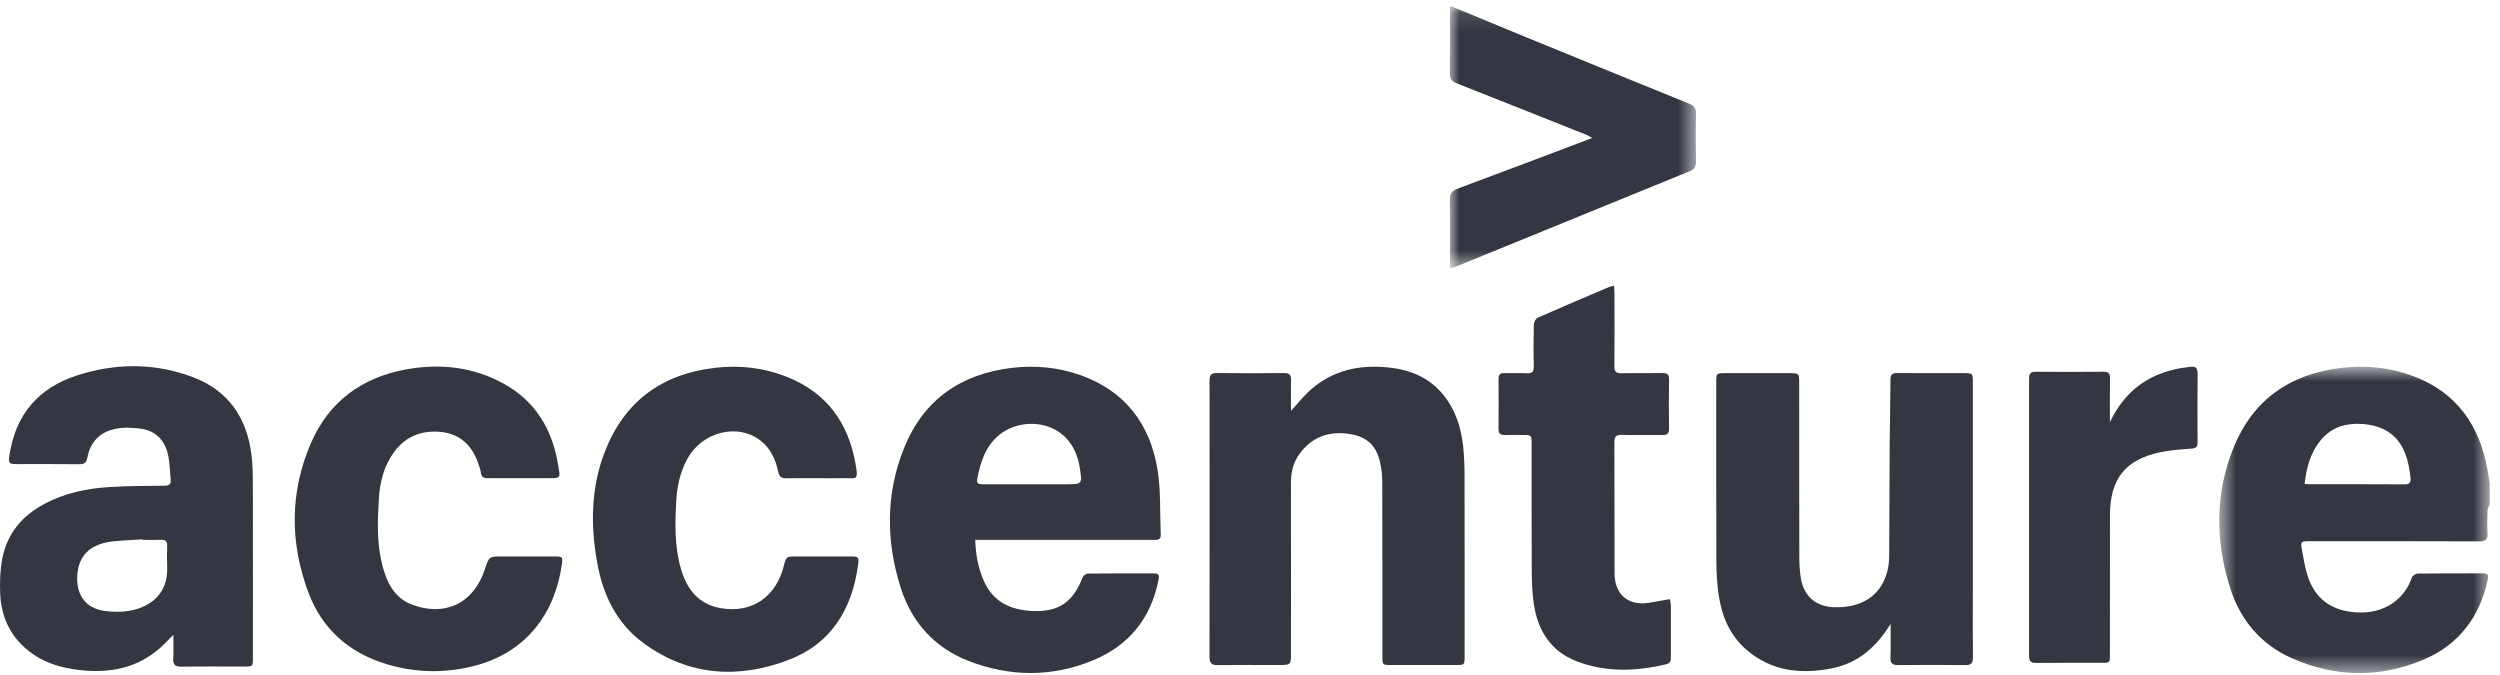 <?xml version="1.0" encoding="UTF-8"?>
<svg width="137px" height="37px" viewBox="0 0 137 37" version="1.1" xmlns="http://www.w3.org/2000/svg" xmlns:xlink="http://www.w3.org/1999/xlink">
    <!-- Generator: Sketch 55 (78076) - https://sketchapp.com -->
    <title>Group 23</title>
    <desc>Created with Sketch.</desc>
    <defs>
        <polygon id="path-1" points="0.576 0.693 15.397 0.693 15.397 17.482 0.576 17.482"></polygon>
        <polygon id="path-3" points="0.976 0.115 14.465 0.115 14.465 14.469 0.976 14.469"></polygon>
    </defs>
    <g id="Page-1" stroke="none" stroke-width="1" fill="none" fill-rule="evenodd">
        <g id="Become-a-Sponsor" transform="translate(-361, -1841)">
            <g id="Group-23" transform="translate(361, 1841)">
                <g id="Group-3" transform="translate(121.039, 19.403)">
                    <mask id="mask-2" fill="white">
                        <use xlink:href="#path-1"></use>
                    </mask>
                    <g id="Clip-2"></g>
                    <path d="M15.398,8.23 C15.356,8.343 15.282,8.456 15.278,8.571 C15.263,8.988 15.253,9.408 15.278,9.823 C15.301,10.178 15.16,10.263 14.828,10.263 C11.746,10.252 8.665,10.256 5.581,10.256 C5.027,10.256 5.018,10.259 5.123,10.816 C5.208,11.27 5.281,11.733 5.425,12.171 C5.833,13.421 6.728,14.05 8.012,14.151 C9.676,14.282 10.757,13.367 11.128,12.251 C11.163,12.147 11.346,12.029 11.462,12.028 C12.655,12.013 13.847,12.02 15.04,12.017 C15.271,12.015 15.348,12.091 15.295,12.342 C14.855,14.4 13.711,15.917 11.798,16.733 C9.392,17.759 6.94,17.727 4.545,16.663 C2.856,15.911 1.727,14.572 1.17,12.81 C0.356,10.234 0.34,7.627 1.368,5.108 C2.445,2.469 4.495,1.075 7.287,0.754 C8.649,0.597 9.977,0.74 11.254,1.227 C13.593,2.12 14.842,3.913 15.277,6.346 C15.32,6.592 15.358,6.838 15.398,7.084 L15.398,8.23 Z M5.253,7.114 C5.359,7.123 5.417,7.132 5.472,7.132 C7.229,7.134 8.985,7.127 10.741,7.139 C11.031,7.14 11.08,7.009 11.055,6.768 C10.906,5.368 10.43,3.971 8.399,3.831 C7.555,3.772 6.775,3.987 6.192,4.655 C5.595,5.341 5.357,6.18 5.253,7.114 L5.253,7.114 Z" id="Fill-1" fill="#343741" mask="url(#mask-2)"></path>
                </g>
                <g id="Group-6" transform="translate(78.476, 0.231)">
                    <mask id="mask-4" fill="white">
                        <use xlink:href="#path-3"></use>
                    </mask>
                    <g id="Clip-5"></g>
                    <path d="M1.056,0.114 C2.431,0.683 3.805,1.257 5.183,1.821 C8.149,3.034 11.114,4.246 14.084,5.448 C14.349,5.555 14.471,5.689 14.464,5.995 C14.444,6.879 14.45,7.761 14.462,8.645 C14.466,8.911 14.37,9.051 14.124,9.15 C9.865,10.884 5.608,12.625 1.351,14.363 C1.256,14.402 1.155,14.425 1.008,14.469 C0.998,14.304 0.985,14.179 0.985,14.053 C0.984,12.944 0.998,11.834 0.976,10.725 C0.969,10.378 1.091,10.221 1.407,10.104 C3.645,9.274 5.877,8.427 8.11,7.583 C8.307,7.51 8.503,7.433 8.773,7.329 C8.634,7.25 8.565,7.199 8.488,7.168 C6.105,6.22 3.722,5.269 1.336,4.33 C1.077,4.228 0.976,4.086 0.978,3.8 C0.992,2.573 0.985,1.343 0.985,0.114 L1.056,0.114 Z" id="Fill-4" fill="#343741" mask="url(#mask-4)"></path>
                </g>
                <path d="M9.5,34.789 C9.222,35.065 9.006,35.3 8.768,35.51 C7.485,36.642 5.964,36.905 4.33,36.715 C3.417,36.61 2.547,36.364 1.781,35.827 C0.632,35.022 0.059,33.885 0.008,32.493 C-0.014,31.868 0.007,31.224 0.125,30.611 C0.39,29.235 1.216,28.261 2.433,27.613 C3.55,27.019 4.759,26.766 6.002,26.689 C7.002,26.627 8.006,26.627 9.008,26.617 C9.266,26.615 9.383,26.543 9.354,26.271 C9.302,25.811 9.307,25.339 9.202,24.893 C9.024,24.133 8.534,23.614 7.759,23.499 C7.256,23.427 6.711,23.404 6.224,23.522 C5.45,23.71 4.936,24.256 4.789,25.077 C4.737,25.362 4.613,25.441 4.342,25.439 C3.196,25.426 2.051,25.434 0.906,25.433 C0.492,25.432 0.452,25.373 0.518,24.942 C0.852,22.714 2.111,21.257 4.207,20.578 C6.333,19.888 8.486,19.874 10.589,20.675 C12.518,21.409 13.535,22.901 13.784,24.941 C13.845,25.448 13.855,25.963 13.856,26.474 C13.863,29.66 13.86,32.846 13.859,36.032 C13.859,36.525 13.857,36.527 13.369,36.527 C12.224,36.528 11.079,36.516 9.933,36.533 C9.589,36.539 9.475,36.418 9.494,36.079 C9.517,35.675 9.5,35.269 9.5,34.789 M7.819,29.585 C7.819,29.575 7.817,29.564 7.817,29.555 C7.289,29.59 6.76,29.61 6.233,29.663 C5.047,29.781 4.371,30.344 4.25,31.376 C4.124,32.442 4.574,33.327 5.748,33.481 C6.196,33.54 6.668,33.545 7.111,33.468 C8.094,33.299 9.228,32.639 9.161,31.069 C9.145,30.689 9.147,30.307 9.163,29.926 C9.174,29.657 9.065,29.568 8.808,29.581 C8.48,29.597 8.148,29.585 7.819,29.585" id="Fill-7" fill="#343741"></path>
                <path d="M53.445,29.584 C53.464,30.39 53.602,31.11 53.896,31.794 C54.408,32.982 55.375,33.431 56.585,33.482 C58.015,33.542 58.799,33.008 59.333,31.63 C59.369,31.537 59.518,31.432 59.615,31.431 C60.831,31.417 62.047,31.423 63.264,31.422 C63.527,31.422 63.53,31.563 63.487,31.778 C63.07,33.885 61.865,35.369 59.92,36.177 C57.664,37.116 55.355,37.101 53.086,36.223 C51.224,35.5 49.965,34.114 49.359,32.208 C48.544,29.645 48.533,27.049 49.548,24.54 C50.621,21.883 52.676,20.481 55.483,20.156 C56.748,20.009 57.985,20.13 59.179,20.549 C61.646,21.412 63.038,23.234 63.441,25.788 C63.62,26.932 63.556,28.115 63.61,29.281 C63.627,29.628 63.393,29.584 63.183,29.584 L53.903,29.584 L53.445,29.584 Z M56.389,26.537 L58.408,26.537 C59.317,26.537 59.311,26.538 59.172,25.633 C58.768,23.006 56.08,22.729 54.737,23.851 C53.992,24.473 53.724,25.348 53.549,26.264 C53.504,26.501 53.643,26.54 53.84,26.538 C54.69,26.533 55.54,26.537 56.389,26.537 L56.389,26.537 Z" id="Fill-9" fill="#343741"></path>
                <path d="M103.604,34.189 C102.811,35.483 101.798,36.338 100.419,36.618 C98.724,36.961 97.096,36.802 95.713,35.612 C94.816,34.84 94.368,33.808 94.192,32.66 C94.097,32.039 94.059,31.402 94.057,30.773 C94.043,27.502 94.05,24.232 94.05,20.963 C94.051,20.449 94.053,20.449 94.557,20.449 C95.714,20.447 96.871,20.447 98.028,20.449 C98.596,20.449 98.596,20.449 98.596,21.008 C98.598,24.147 98.594,27.286 98.602,30.426 C98.602,30.864 98.618,31.311 98.697,31.741 C98.877,32.707 99.537,33.243 100.512,33.276 C102.017,33.324 103.063,32.64 103.413,31.354 C103.486,31.082 103.524,30.792 103.527,30.509 C103.543,28.456 103.54,26.404 103.554,24.35 C103.562,23.169 103.595,21.987 103.598,20.807 C103.599,20.517 103.703,20.441 103.971,20.443 C105.176,20.454 106.38,20.447 107.585,20.449 C108.111,20.449 108.112,20.449 108.112,20.968 L108.112,32.462 C108.112,33.643 108.103,34.825 108.117,36.007 C108.123,36.327 108.033,36.452 107.702,36.448 C106.475,36.433 105.246,36.433 104.018,36.447 C103.693,36.451 103.584,36.339 103.598,36.011 C103.621,35.441 103.604,34.868 103.604,34.189" id="Fill-11" fill="#343741"></path>
                <path d="M70.745,22.518 C71.136,22.095 71.462,21.667 71.86,21.325 C73.085,20.276 74.523,19.971 76.096,20.138 C77.285,20.264 78.316,20.685 79.09,21.632 C79.758,22.45 80.067,23.422 80.181,24.457 C80.244,25.024 80.257,25.599 80.258,26.169 C80.265,29.428 80.261,32.685 80.261,35.944 C80.261,36.44 80.26,36.443 79.774,36.443 C78.593,36.444 77.412,36.444 76.232,36.443 C75.756,36.441 75.754,36.439 75.754,35.969 C75.753,32.771 75.758,29.573 75.748,26.375 C75.747,26.009 75.699,25.636 75.613,25.28 C75.394,24.344 74.819,23.894 73.875,23.77 C72.78,23.626 71.9,23.959 71.232,24.846 C70.868,25.329 70.74,25.884 70.743,26.491 C70.751,29.581 70.745,32.672 70.745,35.763 C70.745,36.443 70.745,36.443 70.07,36.443 C68.96,36.443 67.85,36.433 66.74,36.448 C66.413,36.453 66.28,36.359 66.28,36.005 C66.288,30.958 66.288,25.91 66.283,20.863 C66.282,20.57 66.353,20.438 66.679,20.442 C67.907,20.459 69.135,20.457 70.362,20.443 C70.662,20.44 70.757,20.548 70.749,20.837 C70.735,21.391 70.745,21.945 70.745,22.518" id="Fill-13" fill="#343741"></path>
                <path d="M28.527,26.206 C27.937,26.206 27.346,26.201 26.755,26.207 C26.523,26.211 26.37,26.15 26.347,25.882 C26.338,25.753 26.283,25.628 26.245,25.504 C25.913,24.452 25.247,23.769 24.131,23.667 C23.103,23.574 22.222,23.912 21.591,24.778 C21.039,25.534 20.818,26.418 20.763,27.326 C20.688,28.551 20.641,29.785 20.955,30.99 C21.198,31.922 21.608,32.759 22.56,33.126 C24.268,33.784 25.917,33.175 26.573,31.189 C26.802,30.493 26.802,30.493 27.519,30.493 C28.475,30.493 29.432,30.492 30.388,30.493 C30.82,30.495 30.849,30.515 30.79,30.936 C30.424,33.475 28.965,35.768 25.876,36.519 C24.325,36.897 22.765,36.864 21.226,36.408 C19.157,35.795 17.654,34.493 16.895,32.458 C15.879,29.729 15.879,26.955 17.044,24.271 C18.037,21.985 19.856,20.673 22.278,20.239 C24.132,19.907 25.929,20.107 27.6,21.024 C29.329,21.975 30.258,23.51 30.578,25.441 C30.707,26.222 30.803,26.211 29.909,26.207 C29.448,26.205 28.987,26.206 28.527,26.206" id="Fill-15" fill="#343741"></path>
                <path d="M44.8,26.206 C44.233,26.206 43.667,26.198 43.1,26.21 C42.835,26.215 42.704,26.137 42.644,25.847 C42.504,25.183 42.232,24.577 41.678,24.146 C40.417,23.163 38.462,23.663 37.652,25.169 C37.266,25.887 37.1,26.67 37.057,27.469 C36.99,28.718 36.963,29.974 37.321,31.195 C37.651,32.321 38.309,33.125 39.507,33.33 C41.189,33.617 42.515,32.724 42.943,31.043 C43.084,30.493 43.084,30.493 43.632,30.493 L46.573,30.493 C47.06,30.495 47.085,30.504 47.016,31 C46.681,33.397 45.543,35.263 43.261,36.146 C40.476,37.22 37.736,37.056 35.256,35.237 C33.792,34.161 33.038,32.599 32.723,30.825 C32.357,28.763 32.378,26.71 33.151,24.736 C34.228,21.983 36.279,20.496 39.174,20.157 C40.549,19.996 41.886,20.154 43.167,20.671 C45.291,21.526 46.483,23.151 46.88,25.399 C47.053,26.371 46.959,26.191 46.182,26.205 C45.722,26.213 45.26,26.206 44.8,26.206" id="Fill-17" fill="#343741"></path>
                <path d="M88.452,15.658 C88.461,15.864 88.473,16.017 88.473,16.17 C88.474,17.471 88.482,18.771 88.469,20.072 C88.465,20.372 88.565,20.46 88.855,20.454 C89.598,20.438 90.342,20.456 91.085,20.444 C91.345,20.44 91.471,20.498 91.464,20.798 C91.448,21.692 91.451,22.588 91.464,23.482 C91.468,23.753 91.366,23.841 91.113,23.839 C90.37,23.832 89.626,23.848 88.883,23.832 C88.586,23.825 88.466,23.905 88.468,24.231 C88.48,26.629 88.469,29.028 88.478,31.426 C88.484,32.594 89.24,33.219 90.39,33.028 C90.749,32.969 91.106,32.903 91.511,32.832 C91.529,32.942 91.563,33.053 91.563,33.164 C91.567,34.106 91.565,35.049 91.564,35.991 C91.564,36.173 91.559,36.342 91.319,36.398 C89.657,36.796 87.998,36.857 86.379,36.229 C84.979,35.684 84.271,34.556 84.054,33.101 C83.965,32.503 83.943,31.89 83.939,31.284 C83.927,28.969 83.935,26.655 83.933,24.34 C83.933,23.84 83.932,23.839 83.445,23.837 C83.114,23.836 82.784,23.831 82.454,23.837 C82.219,23.843 82.115,23.755 82.118,23.502 C82.128,22.595 82.127,21.688 82.119,20.782 C82.116,20.54 82.192,20.436 82.444,20.446 C82.856,20.459 83.27,20.435 83.682,20.454 C83.957,20.466 84.056,20.38 84.049,20.091 C84.032,19.328 84.033,18.563 84.053,17.8 C84.057,17.666 84.151,17.46 84.258,17.412 C85.565,16.835 86.882,16.279 88.198,15.72 C88.259,15.694 88.329,15.688 88.452,15.658" id="Fill-19" fill="#343741"></path>
                <path d="M115.624,23.135 C116.413,21.467 117.662,20.549 119.339,20.204 C119.569,20.155 119.805,20.135 120.039,20.103 C120.301,20.065 120.431,20.155 120.429,20.45 C120.419,21.714 120.422,22.979 120.427,24.244 C120.429,24.486 120.338,24.566 120.095,24.584 C119.52,24.627 118.939,24.665 118.378,24.783 C116.464,25.19 115.631,26.246 115.626,28.23 C115.62,30.771 115.624,33.313 115.624,35.855 C115.624,36.322 115.623,36.323 115.159,36.323 C113.967,36.324 112.774,36.316 111.582,36.328 C111.291,36.332 111.191,36.238 111.193,35.941 C111.198,30.882 111.198,25.821 111.193,20.762 C111.191,20.47 111.283,20.368 111.578,20.371 C112.806,20.384 114.034,20.383 115.263,20.372 C115.534,20.369 115.636,20.447 115.63,20.735 C115.614,21.497 115.624,22.261 115.624,23.135" id="Fill-21" fill="#343741"></path>
            </g>
        </g>
    </g>
</svg>